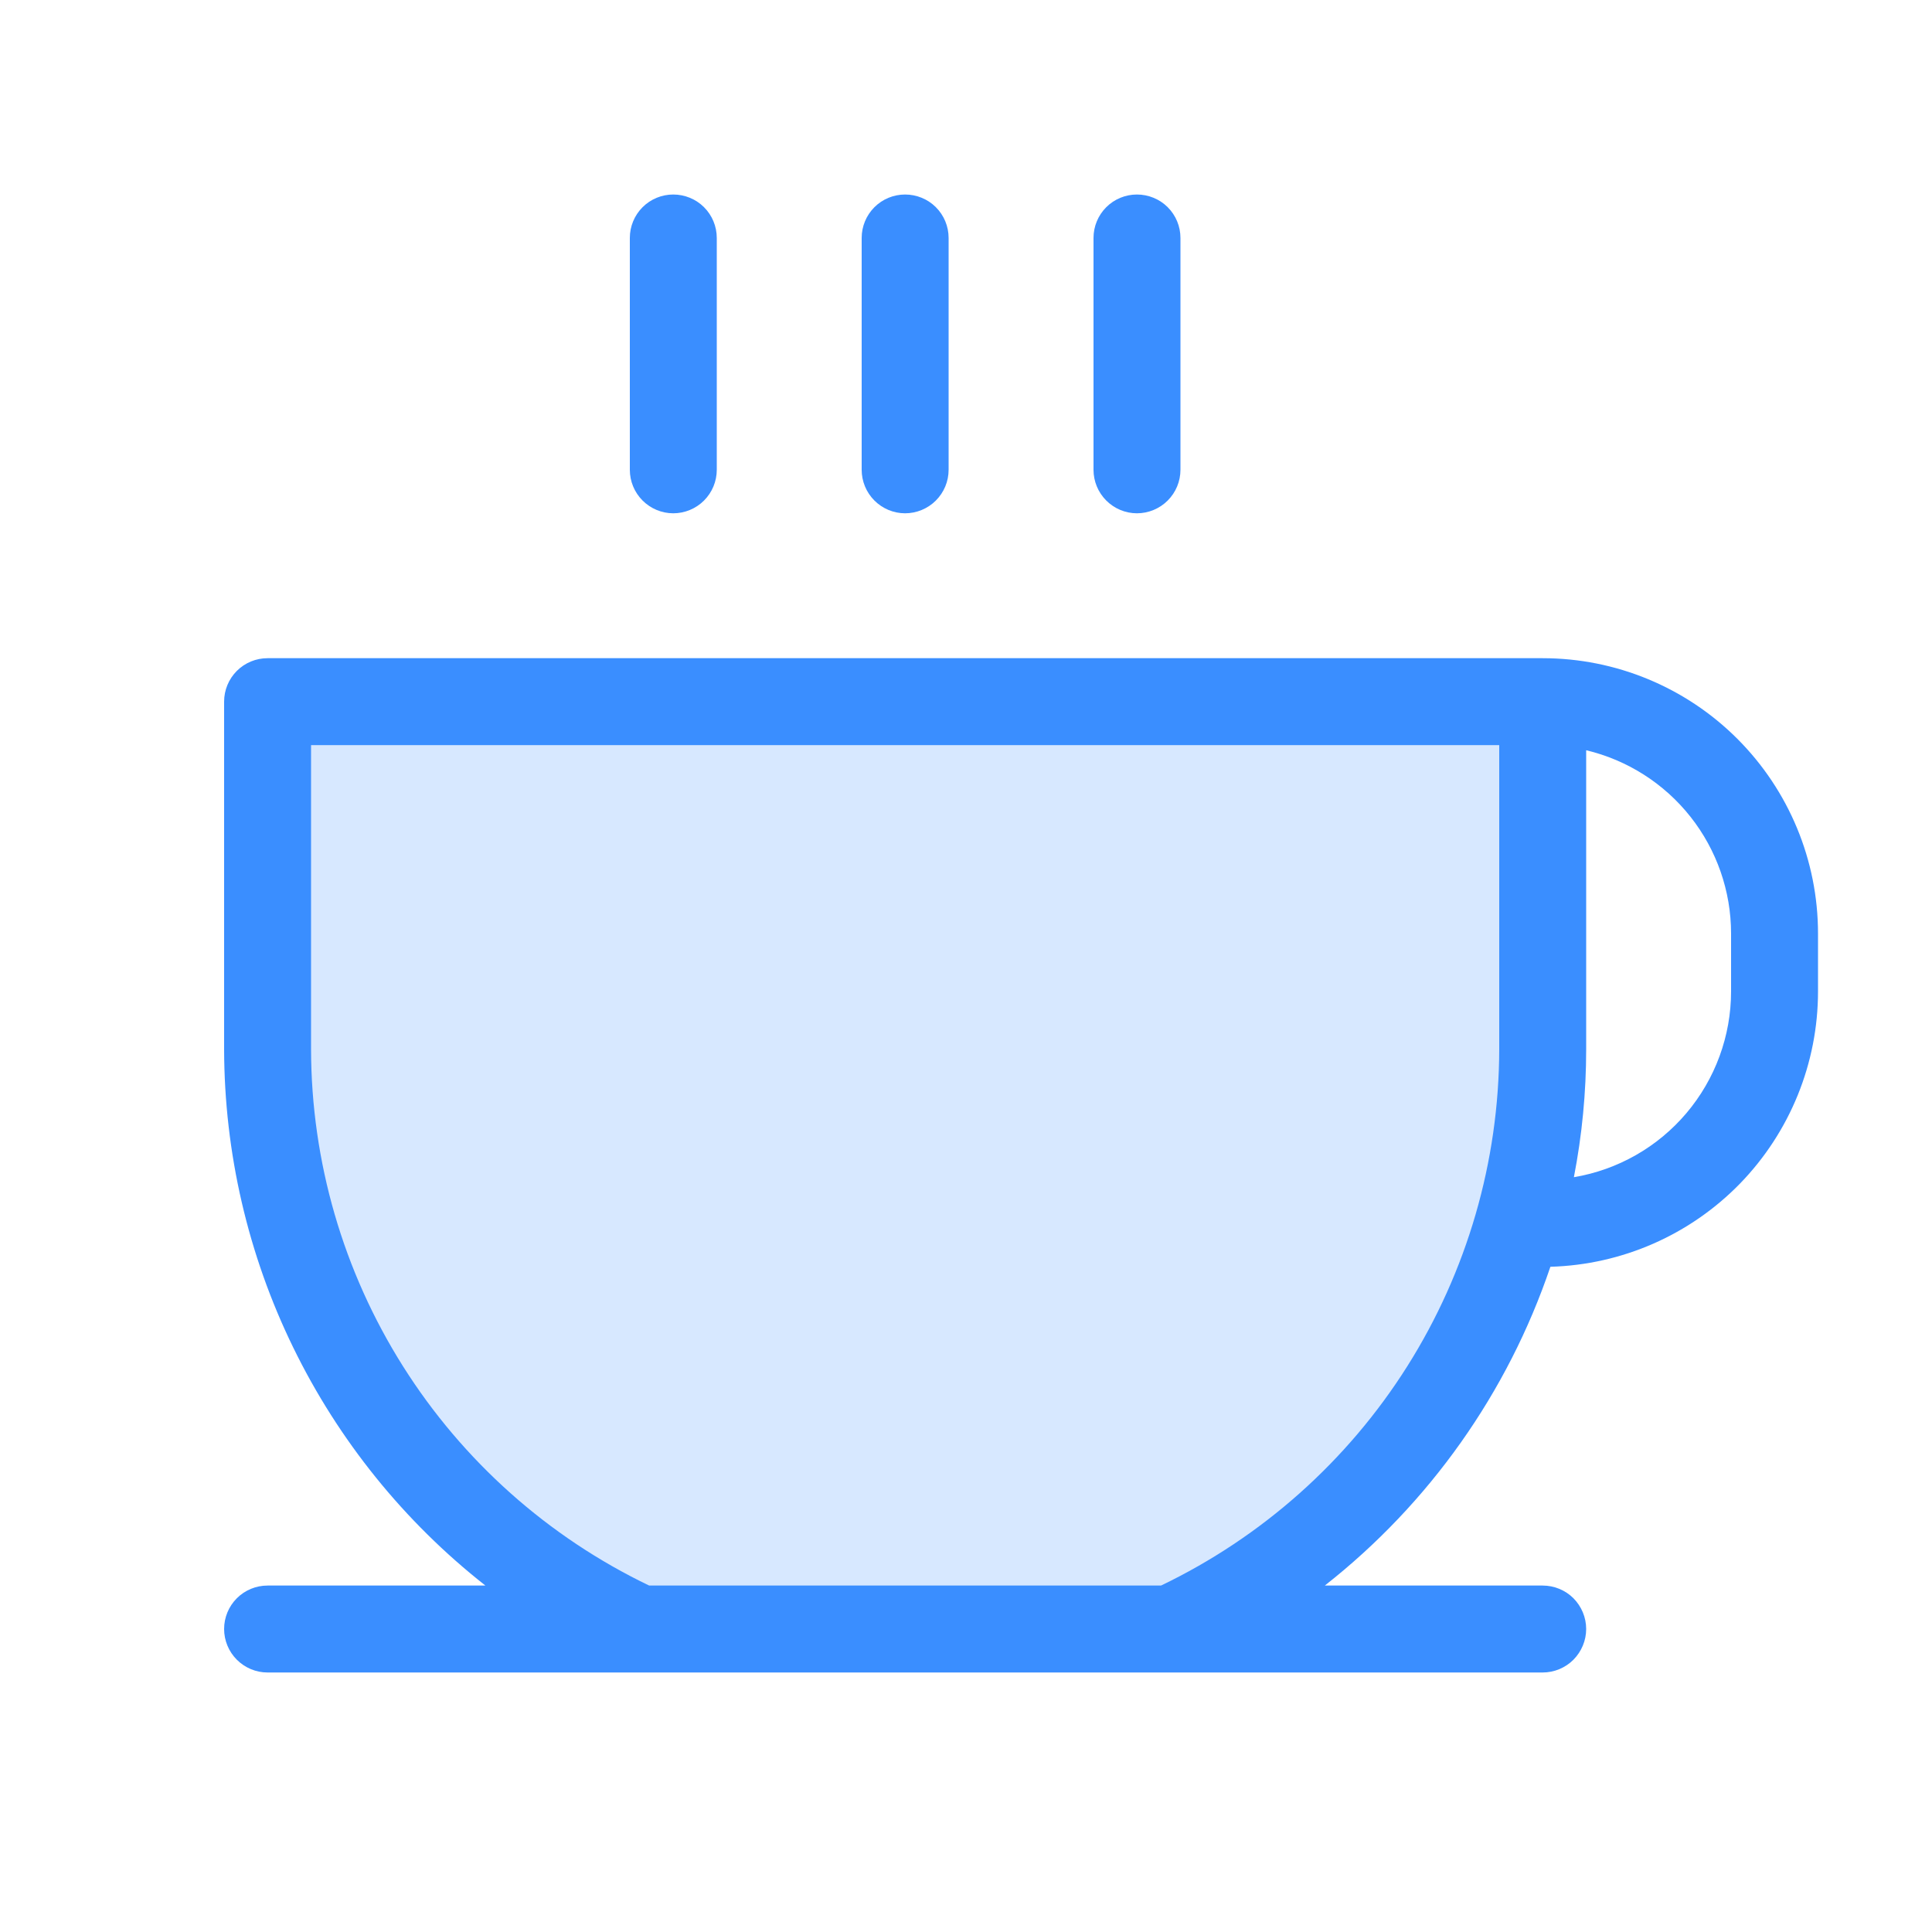 <svg width="25" height="25" viewBox="0 0 25 25" fill="none" xmlns="http://www.w3.org/2000/svg">
<path opacity="0.2" d="M20.309 8.93V13.43C20.309 15.009 19.856 16.555 19.004 17.885C18.151 19.214 16.935 20.271 15.499 20.93H8.618C7.183 20.271 5.967 19.214 5.114 17.885C4.262 16.555 3.809 15.009 3.809 13.43V8.93H20.309Z" fill="#3A8EFF"/>
<path d="M8.15 6.079V3.079C8.15 2.93 8.209 2.787 8.315 2.681C8.42 2.576 8.563 2.517 8.712 2.517C8.861 2.517 9.005 2.576 9.11 2.681C9.216 2.787 9.275 2.93 9.275 3.079V6.079C9.275 6.228 9.216 6.371 9.11 6.477C9.005 6.582 8.861 6.642 8.712 6.642C8.563 6.642 8.42 6.582 8.315 6.477C8.209 6.371 8.15 6.228 8.15 6.079ZM11.712 6.642C11.861 6.642 12.005 6.582 12.11 6.477C12.216 6.371 12.275 6.228 12.275 6.079V3.079C12.275 2.93 12.216 2.787 12.11 2.681C12.005 2.576 11.861 2.517 11.712 2.517C11.563 2.517 11.42 2.576 11.315 2.681C11.209 2.787 11.15 2.93 11.15 3.079V6.079C11.15 6.228 11.209 6.371 11.315 6.477C11.42 6.582 11.563 6.642 11.712 6.642ZM14.712 6.642C14.861 6.642 15.005 6.582 15.11 6.477C15.216 6.371 15.275 6.228 15.275 6.079V3.079C15.275 2.93 15.216 2.787 15.11 2.681C15.005 2.576 14.861 2.517 14.712 2.517C14.563 2.517 14.42 2.576 14.315 2.681C14.209 2.787 14.15 2.93 14.15 3.079V6.079C14.15 6.228 14.209 6.371 14.315 6.477C14.42 6.582 14.563 6.642 14.712 6.642ZM23.525 12.079V12.829C23.525 13.757 23.163 14.648 22.517 15.314C21.87 15.979 20.989 16.366 20.062 16.392C19.51 18.021 18.496 19.454 17.143 20.517H19.962C20.111 20.517 20.255 20.576 20.36 20.681C20.465 20.787 20.525 20.93 20.525 21.079C20.525 21.228 20.465 21.371 20.36 21.477C20.255 21.582 20.111 21.642 19.962 21.642H3.462C3.313 21.642 3.17 21.582 3.065 21.477C2.959 21.371 2.9 21.228 2.9 21.079C2.9 20.93 2.959 20.787 3.065 20.681C3.17 20.576 3.313 20.517 3.462 20.517H6.281C5.23 19.691 4.38 18.638 3.794 17.436C3.208 16.235 2.903 14.916 2.9 13.579V9.079C2.9 8.93 2.959 8.787 3.065 8.681C3.17 8.576 3.313 8.517 3.462 8.517H19.962C20.907 8.517 21.813 8.892 22.481 9.56C23.149 10.228 23.525 11.134 23.525 12.079ZM19.4 13.579V9.642H4.025V13.579C4.028 15.03 4.44 16.451 5.214 17.678C5.988 18.905 7.092 19.889 8.4 20.517H15.024C16.332 19.889 17.437 18.905 18.211 17.678C18.985 16.451 19.397 15.03 19.4 13.579ZM22.4 12.079C22.4 11.531 22.214 10.998 21.874 10.568C21.534 10.138 21.058 9.835 20.525 9.708V13.579C20.525 14.134 20.472 14.688 20.366 15.233C20.935 15.137 21.451 14.843 21.823 14.403C22.195 13.963 22.4 13.405 22.4 12.829V12.079Z" fill="#3A8EFF"/>
</svg>
